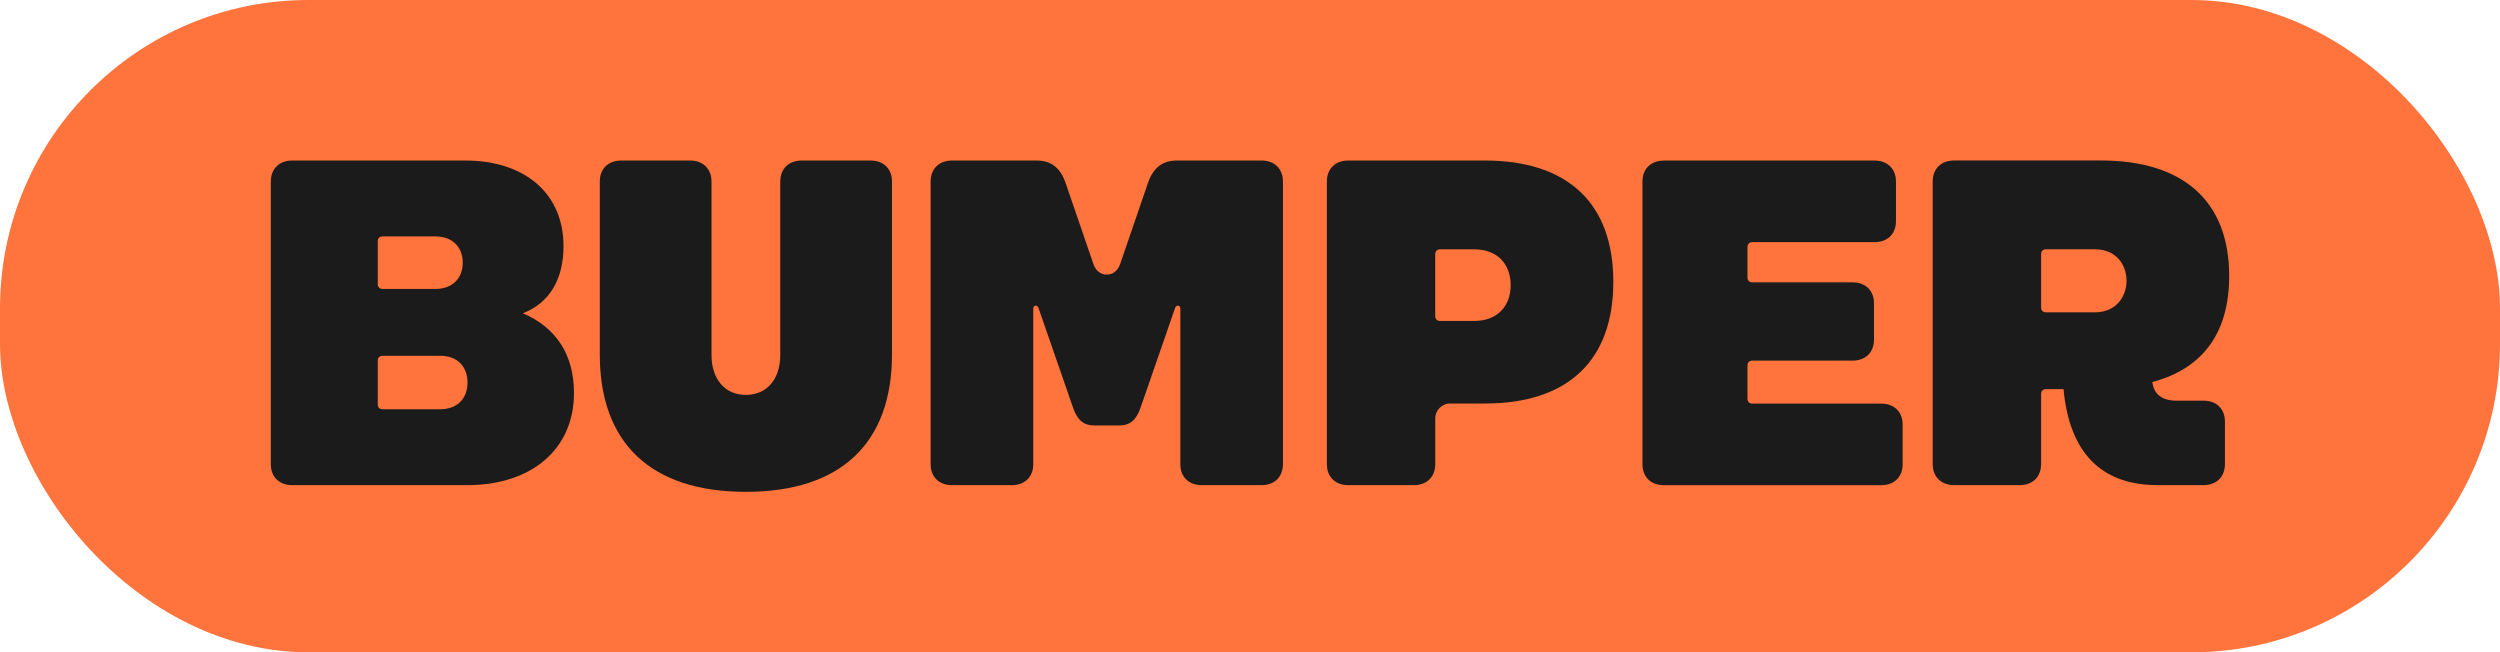 <?xml version="1.0" encoding="UTF-8" standalone="no"?>
<svg
   xmlns:dc="http://purl.org/dc/elements/1.1/"
   xmlns:cc="http://creativecommons.org/ns#"
   xmlns:rdf="http://www.w3.org/1999/02/22-rdf-syntax-ns#"
   xmlns:svg="http://www.w3.org/2000/svg"
   xmlns="http://www.w3.org/2000/svg"
   xmlns:sodipodi="http://sodipodi.sourceforge.net/DTD/sodipodi-0.dtd"
   xmlns:inkscape="http://www.inkscape.org/namespaces/inkscape"
   version="1.1"
   id="Layer_1"
   x="0px"
   y="0px"
   viewBox="0 0 617.916 161.23"
   xml:space="preserve"
   sodipodi:docname="Bumper_Master_Orange_Black_RGB.svg"
   width="617.916"
   height="161.23"
   inkscape:version="1.0.1 (3bc2e813f5, 2020-09-07)"><defs
   id="defs23" /><sodipodi:namedview
   pagecolor="#ffffff"
   bordercolor="#666666"
   borderopacity="1"
   objecttolerance="10"
   gridtolerance="10"
   guidetolerance="10"
   inkscape:pageopacity="0"
   inkscape:pageshadow="2"
   inkscape:window-width="1920"
   inkscape:window-height="1009"
   id="namedview21"
   showgrid="false"
   inkscape:zoom="1.2590718"
   inkscape:cx="309.80348"
   inkscape:cy="273.47933"
   inkscape:window-x="-8"
   inkscape:window-y="-8"
   inkscape:window-maximized="1"
   inkscape:current-layer="Layer_1"
   fit-margin-top="0"
   fit-margin-left="0"
   fit-margin-right="0"
   fit-margin-bottom="0"
   inkscape:document-rotation="0" />
<style
   type="text/css"
   id="style2">
	.st0{fill:#FF733C;}
	.st1{fill:#1B1B1B;}
</style>


<rect
   style="fill:#ff733c;fill-opacity:1;stroke-width:5.159;stroke-linecap:square;stroke-linejoin:round"
   id="rect838"
   width="617.916"
   height="161.23"
   x="0"
   y="0"
   ry="76.247" /><g
   id="g18"
   transform="translate(-112.172,-217.845)">
	<path
   class="st1"
   d="m 445.44,257.52 c -3.19,0 -5.31,2.01 -5.31,5.19 v 69.86 c 0,3.19 2.12,5.19 5.31,5.19 h 16.17 c 3.19,0 5.31,-2.01 5.31,-5.19 v -11.33 c 0,-2.01 1.65,-3.66 3.66,-3.66 h 8.61 c 20.53,0 31.74,-10.62 31.74,-30.09 0,-19.35 -11.21,-29.97 -31.74,-29.97 z m 40.12,30.8 c 0,5.43 -3.54,8.85 -8.97,8.85 h -8.5 c -0.71,0 -1.18,-0.47 -1.18,-1.18 v -15.34 c 0,-0.71 0.47,-1.18 1.18,-1.18 h 8.5 c 5.43,0 8.97,3.42 8.97,8.85 z"
   id="path6" />
	<path
   class="st1"
   d="m 409.21,337.76 h 14.75 c 3.19,0 5.31,-2.01 5.31,-5.19 v -69.86 c 0,-3.19 -2.12,-5.19 -5.31,-5.19 h -20.89 c -3.54,0 -5.9,1.77 -7.2,5.66 l -6.84,19.94 c -0.59,1.65 -1.77,2.6 -3.3,2.6 -1.53,0 -2.71,-0.94 -3.3,-2.6 l -6.84,-19.94 c -1.3,-3.89 -3.66,-5.66 -7.2,-5.66 H 347.5 c -3.19,0 -5.31,2.01 -5.31,5.19 v 69.86 c 0,3.19 2.12,5.19 5.31,5.19 h 14.75 c 3.19,0 5.31,-2.01 5.31,-5.19 v -38.35 c 0,-0.59 0.24,-0.83 0.59,-0.83 0.35,0 0.59,0.24 0.71,0.59 l 8.5,24.54 c 1.06,3.19 2.71,4.48 5.19,4.48 h 6.37 c 2.48,0 4.13,-1.3 5.19,-4.48 l 8.5,-24.54 c 0.12,-0.35 0.35,-0.59 0.71,-0.59 0.35,0 0.59,0.24 0.59,0.83 v 38.35 c -0.01,3.18 2.12,5.19 5.3,5.19 z"
   id="path8" />
	<path
   class="st1"
   d="m 663.15,286.07 c 0,-18.41 -11.21,-28.56 -31.74,-28.56 h -36.23 c -3.19,0 -5.31,2.01 -5.31,5.19 v 69.86 c 0,3.19 2.12,5.19 5.31,5.19 h 16.17 c 3.19,0 5.31,-2.01 5.31,-5.19 v -17.35 c 0,-0.71 0.47,-1.18 1.18,-1.18 h 4.37 c 1.42,15.34 8.97,23.72 23.25,23.72 h 11.33 c 3.19,0 5.31,-2.01 5.31,-5.19 v -10.5 c 0,-3.19 -2.12,-5.19 -5.31,-5.19 h -6.73 c -3.42,0 -5.55,-1.53 -5.9,-4.6 12.38,-3.3 18.99,-12.04 18.99,-26.2 z m -33.16,8.97 h -12.15 c -0.71,0 -1.18,-0.47 -1.18,-1.18 v -13.22 c 0,-0.71 0.47,-1.18 1.18,-1.18 h 12.15 c 5.19,0 7.79,3.78 7.79,7.79 0,3.9 -2.6,7.79 -7.79,7.79 z"
   id="path10" />
	<path
   class="st1"
   d="m 545.27,277.7 h 30.21 c 3.19,0 5.31,-2.01 5.31,-5.19 v -9.79 c 0,-3.19 -2.12,-5.19 -5.31,-5.19 h -52.04 c -3.19,0 -5.31,2.01 -5.31,5.19 v 69.86 c 0,3.19 2.12,5.19 5.31,5.19 h 53.69 c 3.19,0 5.31,-2.01 5.31,-5.19 v -9.79 c 0,-3.19 -2.12,-5.19 -5.31,-5.19 h -31.86 c -0.71,0 -1.18,-0.47 -1.18,-1.18 v -8.26 c 0,-0.71 0.47,-1.18 1.18,-1.18 h 24.78 c 3.19,0 5.31,-2.01 5.31,-5.19 v -8.97 c 0,-3.19 -2.12,-5.19 -5.31,-5.19 h -24.78 c -0.71,0 -1.18,-0.47 -1.18,-1.18 v -7.55 c 0,-0.73 0.47,-1.2 1.18,-1.2 z"
   id="path12" />
	<path
   class="st1"
   d="m 251.45,278.64 c 0,-12.86 -9.44,-21.12 -24.31,-21.12 h -42.72 c -3.19,0 -5.31,2.01 -5.31,5.19 v 69.86 c 0,3.19 2.12,5.19 5.31,5.19 h 43.19 c 16.05,0 26.43,-8.97 26.43,-22.77 0,-9.44 -4.37,-16.17 -12.63,-19.71 6.61,-2.6 10.04,-8.38 10.04,-16.64 z m -45.91,-1.18 c 0,-0.71 0.47,-1.18 1.18,-1.18 h 13.1 c 4.13,0 6.73,2.6 6.73,6.49 0,3.89 -2.6,6.49 -6.73,6.49 h -13.1 c -0.71,0 -1.18,-0.47 -1.18,-1.18 z M 221,319 h -14.28 c -0.71,0 -1.18,-0.47 -1.18,-1.18 v -10.86 c 0,-0.71 0.47,-1.18 1.18,-1.18 H 221 c 4.13,0 6.73,2.6 6.73,6.61 0,4.01 -2.6,6.61 -6.73,6.61 z"
   id="path14" />
	<path
   class="st1"
   d="m 282.72,257.52 h -16.99 c -3.19,0 -5.31,2.01 -5.31,5.19 v 42.72 c 0,21.95 12.63,33.98 36.11,33.98 23.48,0 36.11,-12.04 36.11,-33.98 v -42.72 c 0,-3.19 -2.12,-5.19 -5.31,-5.19 h -16.99 c -3.19,0 -5.31,2.01 -5.31,5.19 v 42.83 c 0,6.02 -3.3,9.91 -8.5,9.91 -5.2,0 -8.5,-3.89 -8.5,-9.91 v -42.83 c 0,-3.19 -2.13,-5.19 -5.31,-5.19 z"
   id="path16" />
</g></svg>
